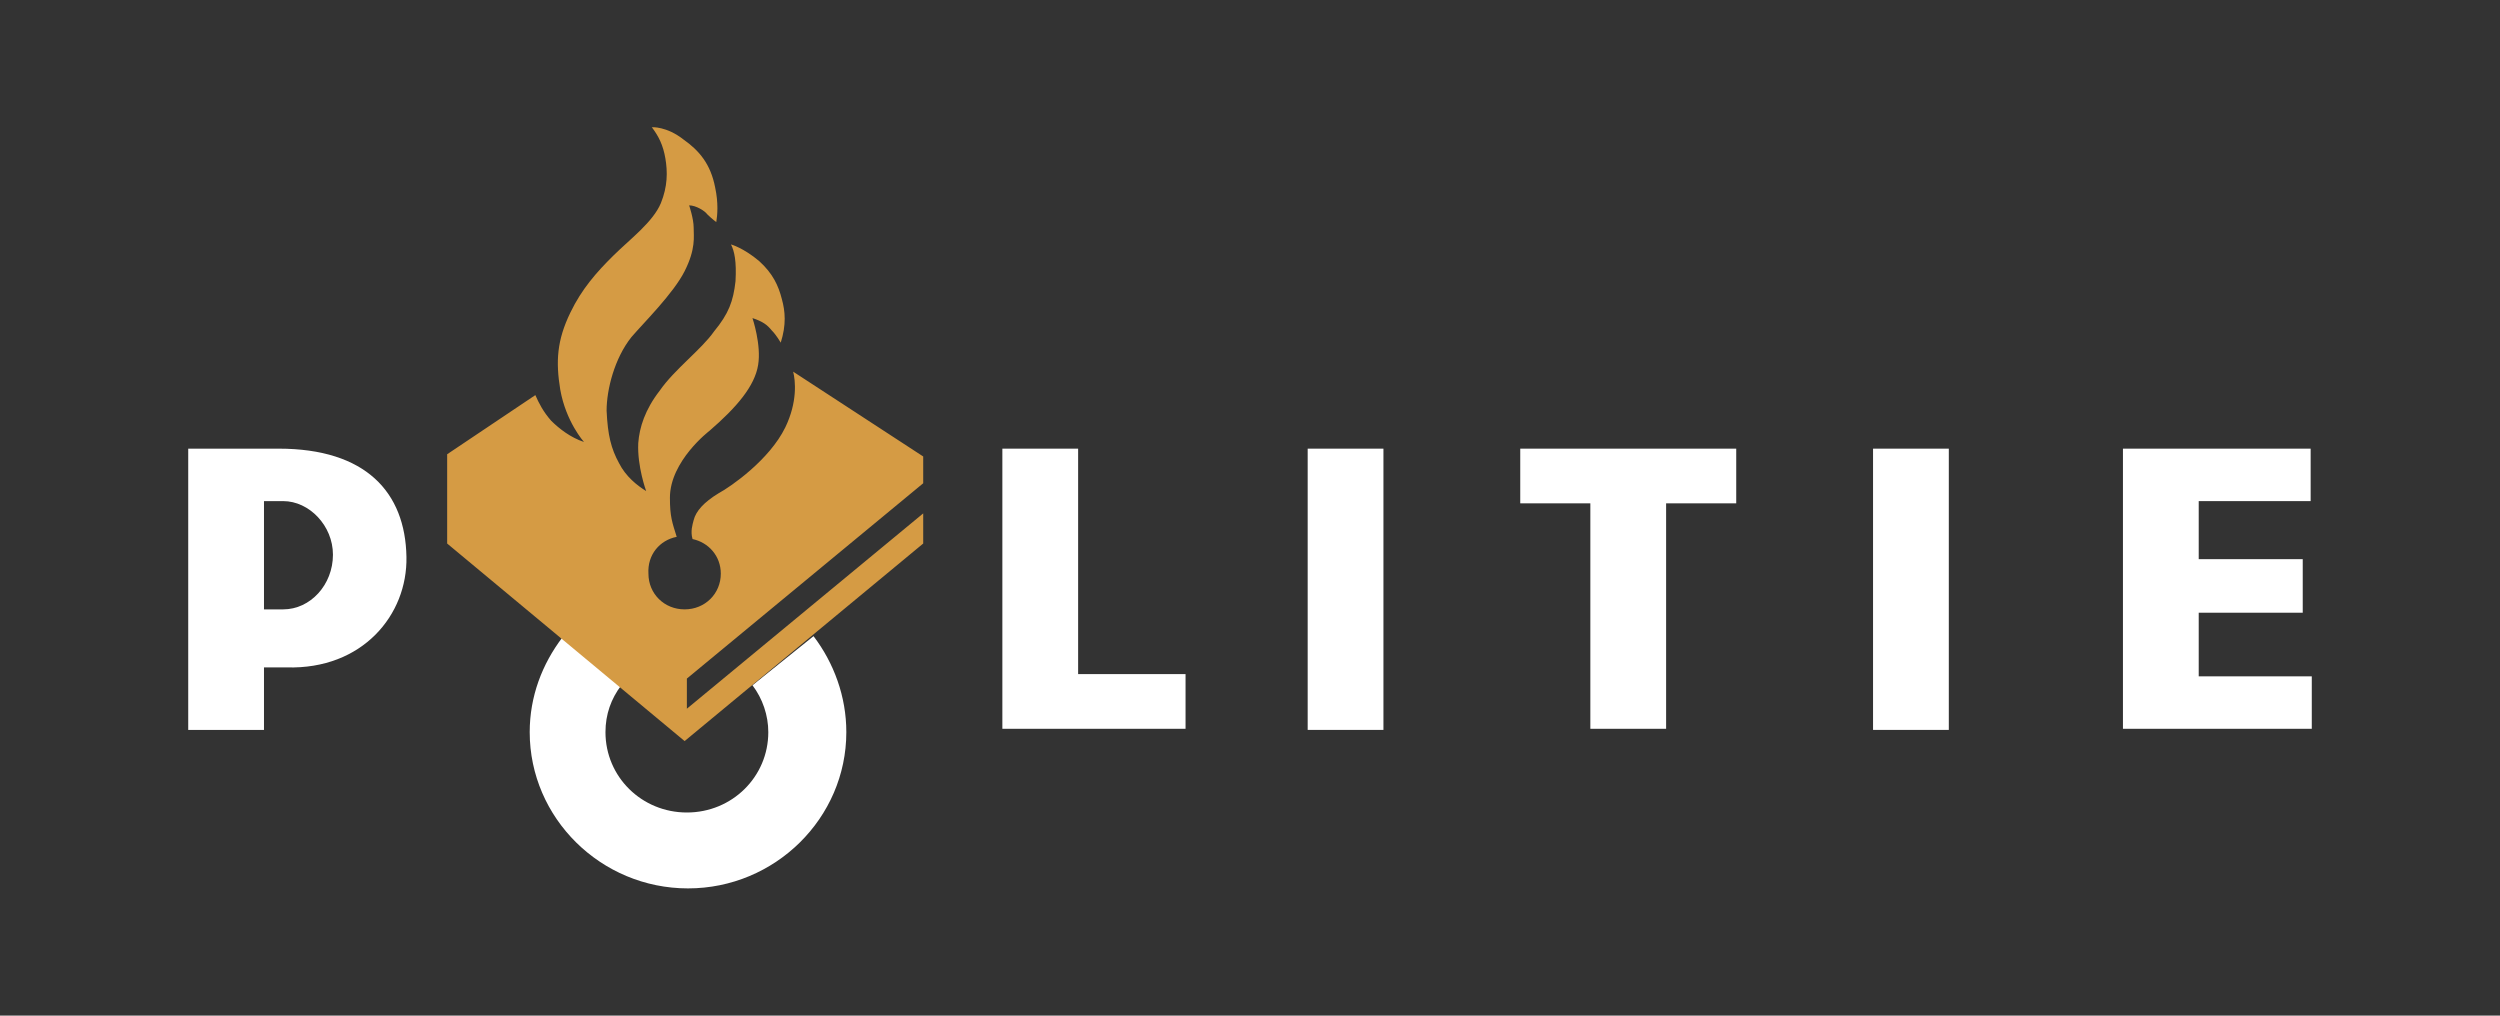<svg width="128" height="52" viewBox="0 0 128 52" fill="none" xmlns="http://www.w3.org/2000/svg">
<rect x="0" y="0" width="128" height="52" fill="#333333" stroke="none"/>
<g clip-path="url(#clip0_432_20710)">
<path d="M112.574 34.629V31.371H117.9V28.629H112.574V25.657H118.305V22.971H108.695V37.314H118.363V34.629H112.574Z" fill="white"/>
<path d="M99.779 22.971H95.9V37.371H99.779V22.971Z" fill="white"/>
<path d="M77.837 25.771H81.426V37.314H85.305V25.771H88.895V22.971H77.837V25.771Z" fill="white"/>
<path d="M70.832 22.971H66.953V37.371H70.832V22.971Z" fill="white"/>
<path d="M55.2 22.971H51.321V37.314H60.7V34.514H55.2V22.971Z" fill="white"/>
<path d="M14.5 31.2H13.516V25.657H14.5C15.832 25.657 17.047 26.914 17.047 28.4C17.047 29.943 15.889 31.2 14.5 31.2ZM14.268 22.971H9.637V37.371H13.516V34.171H14.674C18.552 34.286 20.868 31.486 20.81 28.514C20.753 25.2 18.726 22.971 14.268 22.971Z" fill="white"/>
<path d="M38.526 35.086C39.047 35.771 39.337 36.629 39.337 37.486C39.337 39.771 37.484 41.6 35.169 41.6C32.853 41.6 31 39.771 31 37.486C31 36.571 31.29 35.771 31.811 35.086L28.8 32.629C27.758 34 27.121 35.657 27.121 37.486C27.121 41.886 30.768 45.486 35.226 45.486C39.684 45.486 43.332 41.886 43.332 37.486C43.332 35.657 42.695 33.943 41.653 32.571L38.526 35.086Z" fill="white"/>
<path d="M34.647 27.486C34.416 26.743 34.3 26.457 34.3 25.486C34.3 23.6 36.326 22.057 36.326 22.057C37.716 20.857 38.642 19.771 38.816 18.686C38.989 17.657 38.526 16.286 38.526 16.286C39.047 16.457 39.279 16.629 39.51 16.914C39.742 17.143 39.974 17.543 39.974 17.543C40.263 16.629 40.205 15.943 40.031 15.314C39.858 14.629 39.568 14 38.873 13.371C38.063 12.686 37.426 12.514 37.426 12.514C37.6 12.857 37.716 13.371 37.658 14.4C37.542 15.429 37.31 16.057 36.558 16.971C35.921 17.886 34.531 18.914 33.779 20C33.026 20.971 32.737 21.886 32.679 22.686C32.621 23.886 33.084 25.143 33.084 25.143C32.621 24.857 32.042 24.4 31.695 23.714C31.289 22.971 31.116 22.286 31.058 21.029C31.058 19.943 31.463 18.343 32.331 17.257C32.968 16.514 34.474 15.029 35.052 13.886C35.631 12.743 35.516 12.114 35.516 11.657C35.516 11.2 35.284 10.514 35.284 10.514C35.631 10.514 36.094 10.8 36.21 10.971C36.442 11.2 36.673 11.371 36.673 11.371C36.731 11.029 36.789 10.4 36.616 9.6C36.384 8.4 35.805 7.714 34.995 7.143C34.126 6.457 33.373 6.514 33.373 6.514C33.721 6.971 33.952 7.429 34.068 8.114C34.184 8.8 34.184 9.543 33.837 10.4C33.431 11.371 32.273 12.229 31.405 13.086C30.537 13.943 29.784 14.8 29.205 16C28.51 17.429 28.452 18.514 28.684 19.943C28.974 21.6 29.9 22.629 29.9 22.629C29.205 22.4 28.626 21.943 28.221 21.543C27.816 21.086 27.584 20.629 27.41 20.229L22.895 23.257V27.829L35.052 37.943L47.268 27.829V26.286L35.168 36.286V34.743L47.268 24.743V23.371L40.61 19.029C40.726 19.486 40.842 20.571 40.205 21.886C39.395 23.543 37.426 24.914 36.789 25.257C36.037 25.714 35.631 26.171 35.516 26.629C35.458 26.857 35.342 27.2 35.458 27.6C36.268 27.771 36.905 28.457 36.905 29.371C36.905 30.4 36.094 31.2 35.052 31.2C34.01 31.2 33.2 30.4 33.2 29.371C33.142 28.4 33.779 27.657 34.647 27.486Z" fill="#D59B44"/>
</g>
<defs>
<clipPath id="clip0_432_20710">
<rect width="110" height="40" fill="white" transform="translate(9 6)"/>
</clipPath>
</defs>
</svg>
